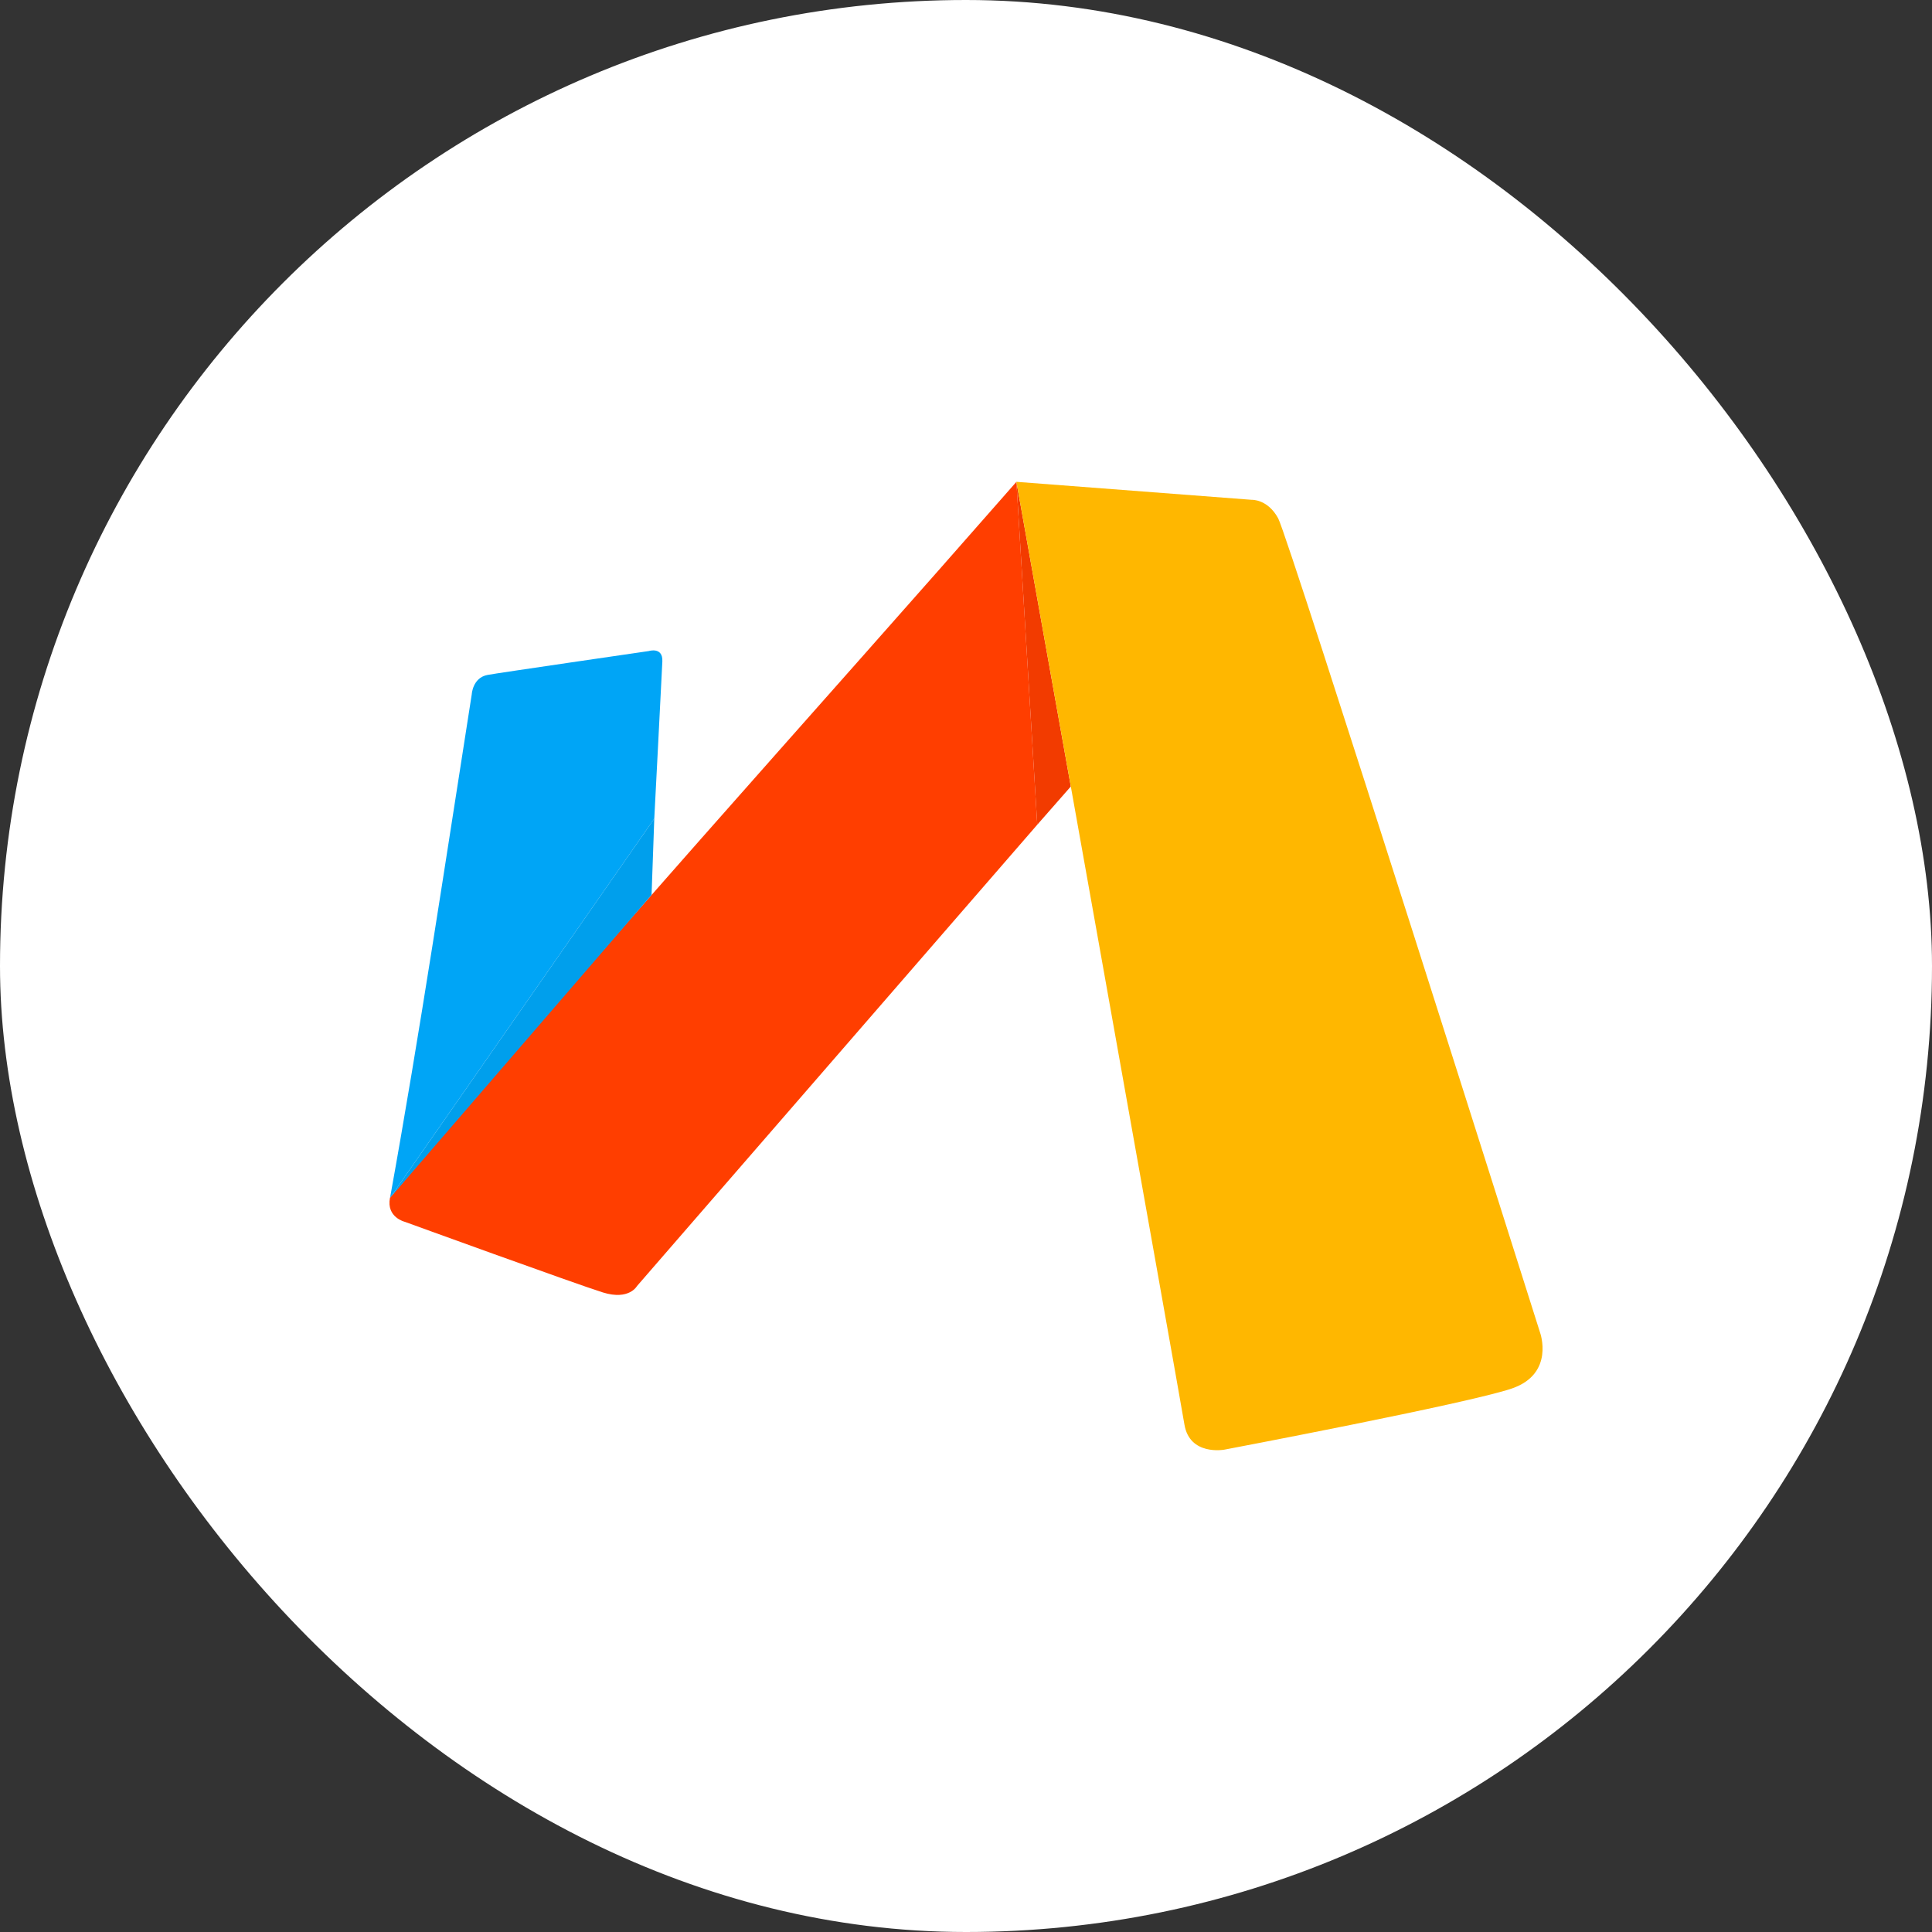 <?xml version="1.0" encoding="UTF-8" standalone="no"?>
<!-- Created with Inkscape (http://www.inkscape.org/) -->

<svg
   width="256"
   height="256"
   viewBox="0 0 67.733 67.733"
   version="1.1"
   id="svg1"
   xml:space="preserve"
   inkscape:version="1.4.1 (93de688d07, 2025-03-30)"
   sodipodi:docname="via.svg"
   xmlns:inkscape="http://www.inkscape.org/namespaces/inkscape"
   xmlns:sodipodi="http://sodipodi.sourceforge.net/DTD/sodipodi-0.dtd"
   xmlns="http://www.w3.org/2000/svg"
   xmlns:svg="http://www.w3.org/2000/svg"><rect x="0" y="0" width="67.733" height="67.733" fill="#333333" stroke="none"/><sodipodi:namedview
     id="namedview1"
     pagecolor="#505050"
     bordercolor="#eeeeee"
     borderopacity="1"
     inkscape:showpageshadow="0"
     inkscape:pageopacity="0"
     inkscape:pagecheckerboard="0"
     inkscape:deskcolor="#505050"
     inkscape:document-units="mm"
     inkscape:zoom="2"
     inkscape:cx="302"
     inkscape:cy="189.25"
     inkscape:window-width="2528"
     inkscape:window-height="1372"
     inkscape:window-x="0"
     inkscape:window-y="0"
     inkscape:window-maximized="0"
     inkscape:current-layer="layer1" /><defs
     id="defs1" /><g
     inkscape:label="Layer 1"
     inkscape:groupmode="layer"
     id="layer1"><rect
       style="fill:#ffffff;stroke-width:0.265"
       id="rect1"
       width="67.733"
       height="67.733"
       x="1.7801921e-06"
       y="1.7801921e-06"
       rx="33.867"
       ry="33.867" /><g
       id="g4"
       transform="translate(-20.079,2.896)"><g
         id="g5" /></g><g
       id="g8"><g
         id="g9"
         transform="translate(70.896,0.022)"><g
           id="g10"
           transform="translate(-70.896,-0.022)"><path
             style="fill:#00a5f6;fill-opacity:1;stroke-width:0.265"
             d="m 36.618,21.446 c 0,0 0.028,-0.578 0.549,-0.679 0.318,-0.062 5.657,-0.838 5.657,-0.838 0,0 0.498,-0.159 0.476,0.362 -0.023,0.521 -0.283,5.514 -0.283,5.514 L 33.753,39.101 c 1.057,-5.849 1.942,-11.785 2.865,-17.656 z"
             id="path1"
             sodipodi:nodetypes="cscsccc"
             transform="translate(-20.079,2.896)" /><path
             style="fill:#ff3e00;fill-opacity:1;stroke-width:0.265"
             d="m 55.713,13.996 0.731,12.021 L 42.41,42.192 c 0,0 -0.276,0.508 -1.192,0.224 -0.936,-0.291 -6.944,-2.476 -6.944,-2.476 0,0 -0.657,-0.155 -0.523,-0.842 7.156,-8.494 14.636,-16.742 21.962,-25.102 z"
             id="path2"
             sodipodi:nodetypes="cccscsc"
             transform="translate(-20.079,2.896)" /><path
             style="fill:#f23b00;fill-opacity:1;stroke-width:0.265"
             d="m 55.713,13.996 0.731,12.021 1.176,-1.34 z"
             id="path3"
             sodipodi:nodetypes="cccc"
             transform="translate(-20.079,2.896)" /><path
             style="fill:#ffb700;fill-opacity:1;stroke-width:0.265"
             d="m 55.713,13.996 8.253,0.631 c 0,0 0.555,-0.029 0.924,0.649 0.368,0.678 9.181,28.545 9.181,28.545 0,0 0.525,1.439 -0.984,1.96 -1.509,0.521 -10.09,2.147 -10.09,2.147 0,0 -1.212,0.222 -1.394,-0.885 -0.182,-1.108 -5.89,-33.046 -5.89,-33.046 z"
             id="path4"
             sodipodi:nodetypes="ccscscsc"
             transform="translate(-20.079,2.896)" /><path
             style="fill:#009fec;fill-opacity:1;stroke-width:0.265"
             d="m 13.674,41.997 9.169,-10.623 0.095,-2.674 z"
             id="path8"
             sodipodi:nodetypes="cccc" /></g></g></g></g></svg>
